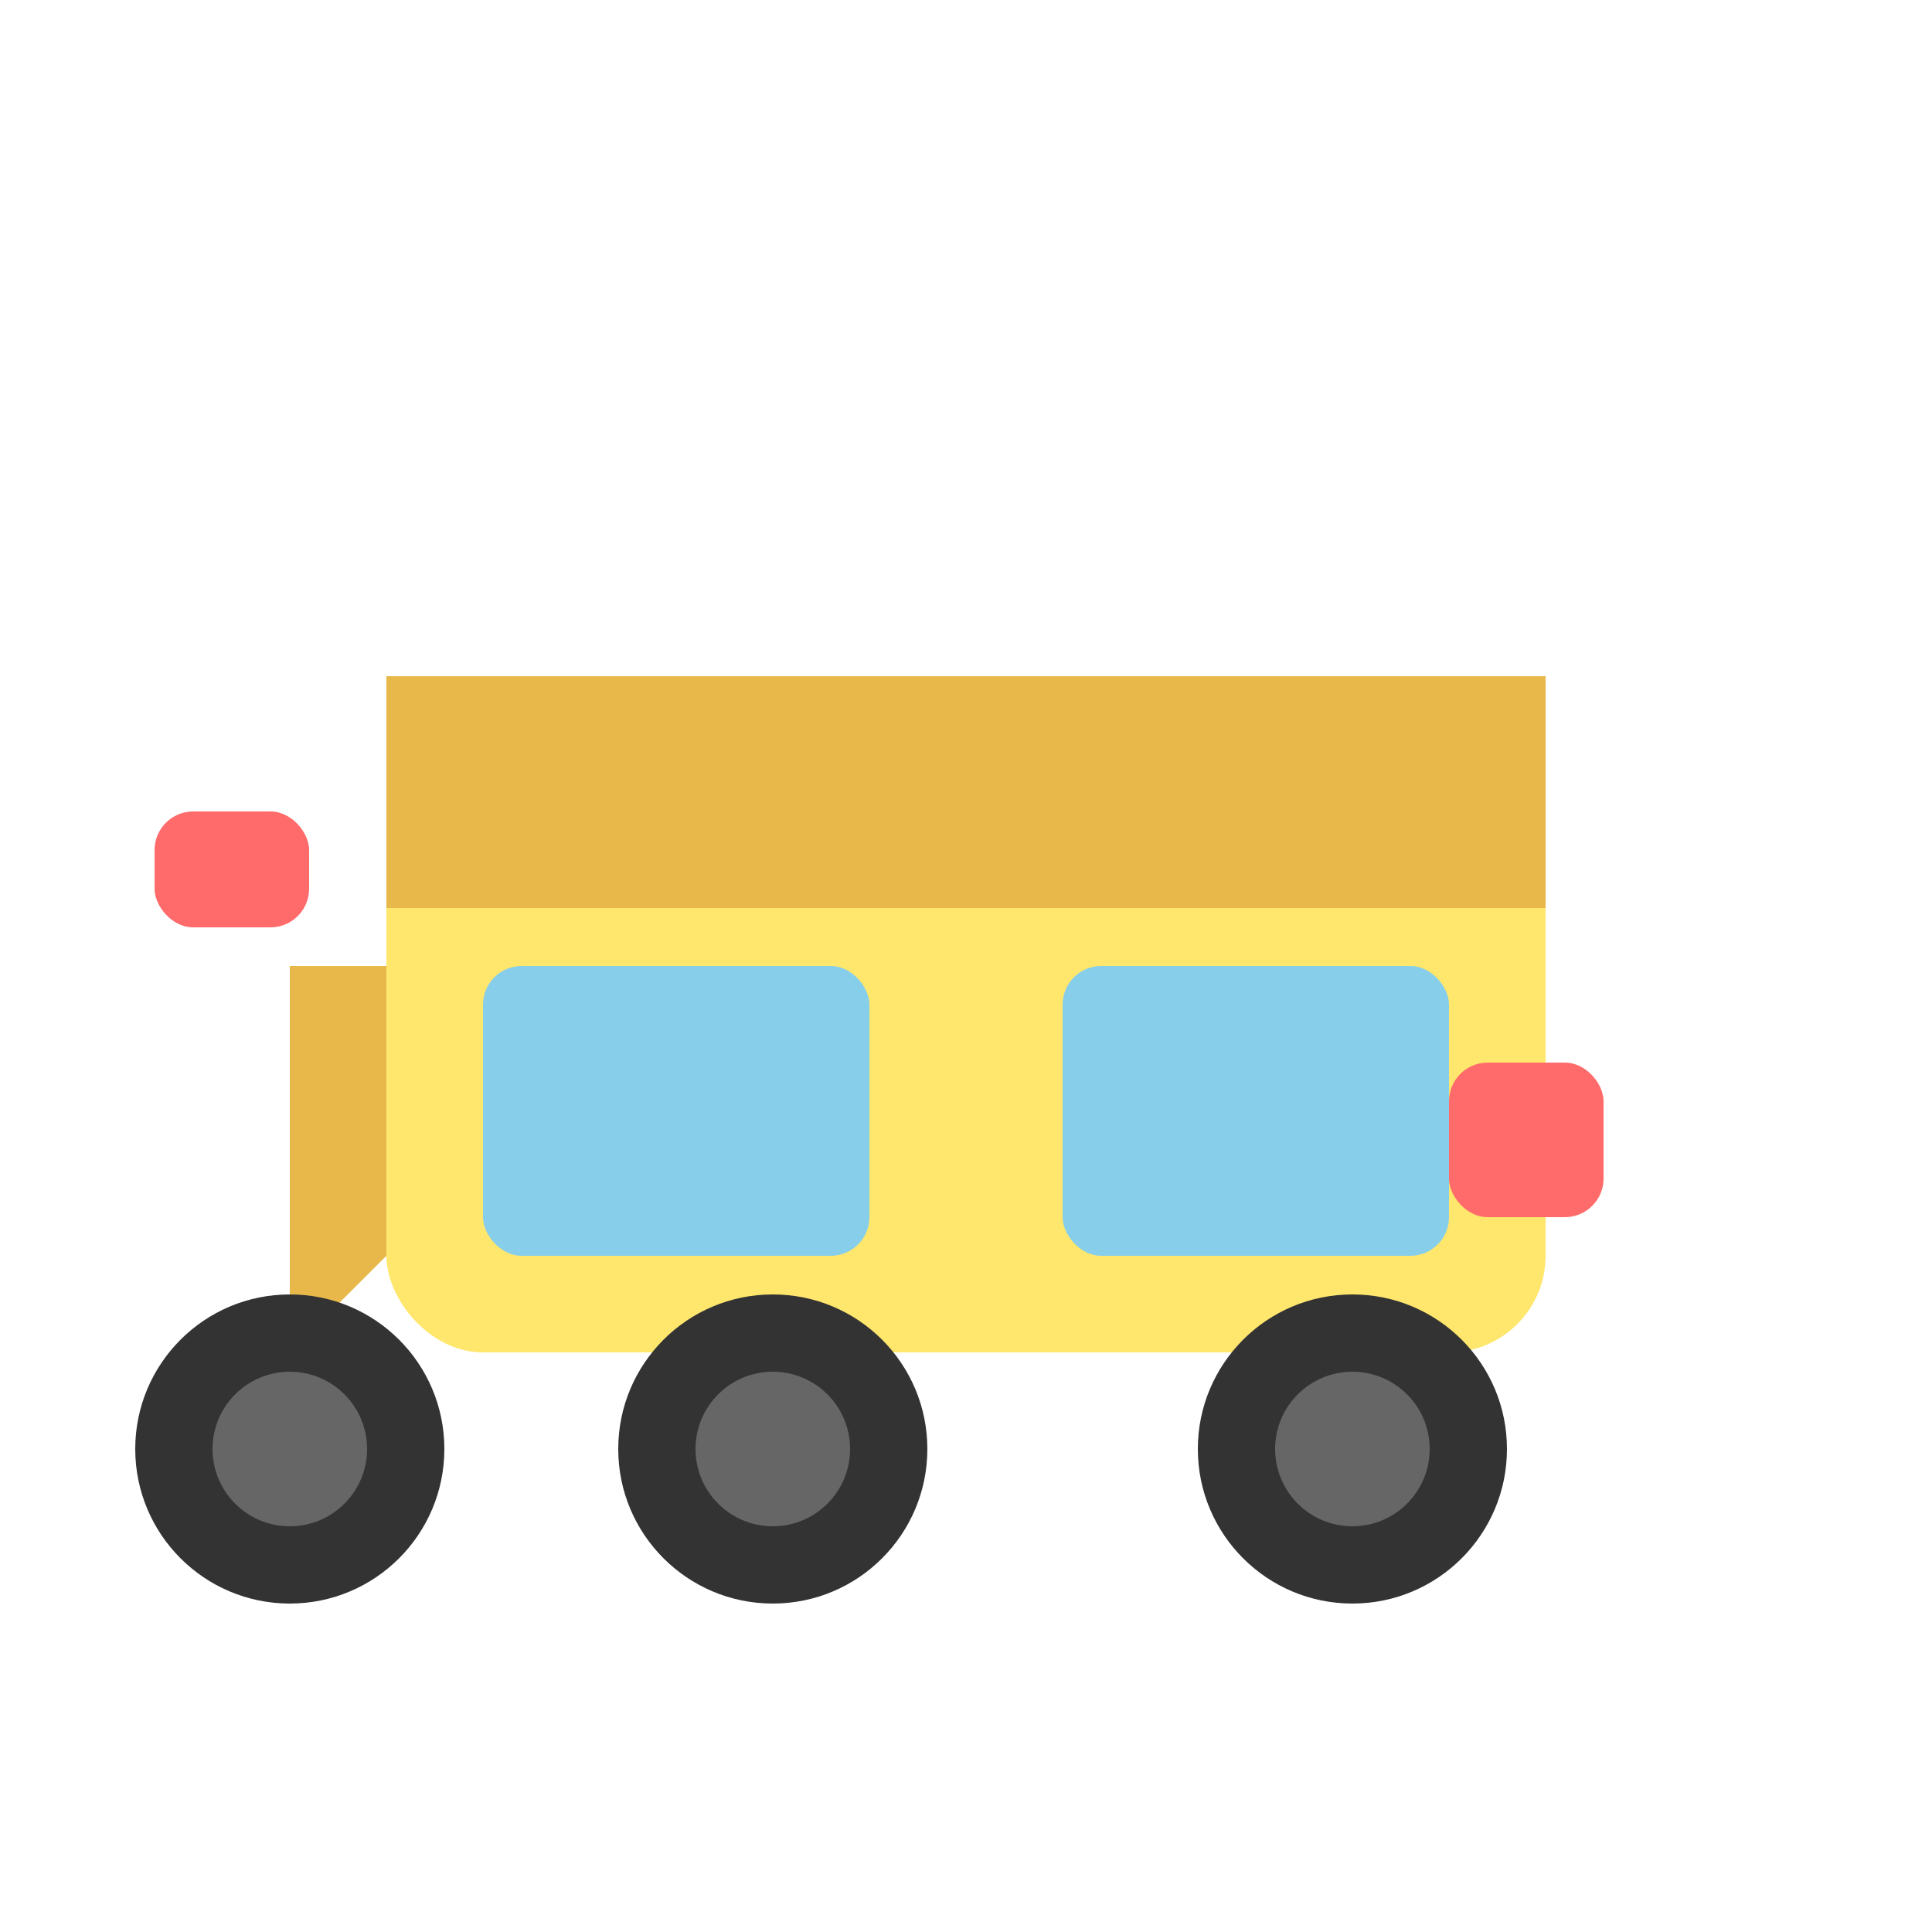 <svg xmlns="http://www.w3.org/2000/svg" viewBox="0 0 100 100">
  <rect x="20" y="35" width="60" height="35" rx="5" fill="#FFE66D"/>
  <rect x="20" y="35" width="60" height="12" rx="5 5 0 0" fill="#E8B84A"/>
  <rect x="25" y="50" width="20" height="15" rx="2" fill="#87CEEB"/>
  <rect x="55" y="50" width="20" height="15" rx="2" fill="#87CEEB"/>
  <path d="M15 50 L20 50 L20 65 L15 70 Z" fill="#E8B84A"/>
  <circle cx="15" cy="75" r="8" fill="#333"/>
  <circle cx="40" cy="75" r="8" fill="#333"/>
  <circle cx="70" cy="75" r="8" fill="#333"/>
  <circle cx="15" cy="75" r="4" fill="#666"/>
  <circle cx="40" cy="75" r="4" fill="#666"/>
  <circle cx="70" cy="75" r="4" fill="#666"/>
  <rect x="8" y="42" width="8" height="6" rx="2" fill="#FF6B6B"/>
  <rect x="75" y="55" width="8" height="8" rx="2" fill="#FF6B6B"/>
</svg>
